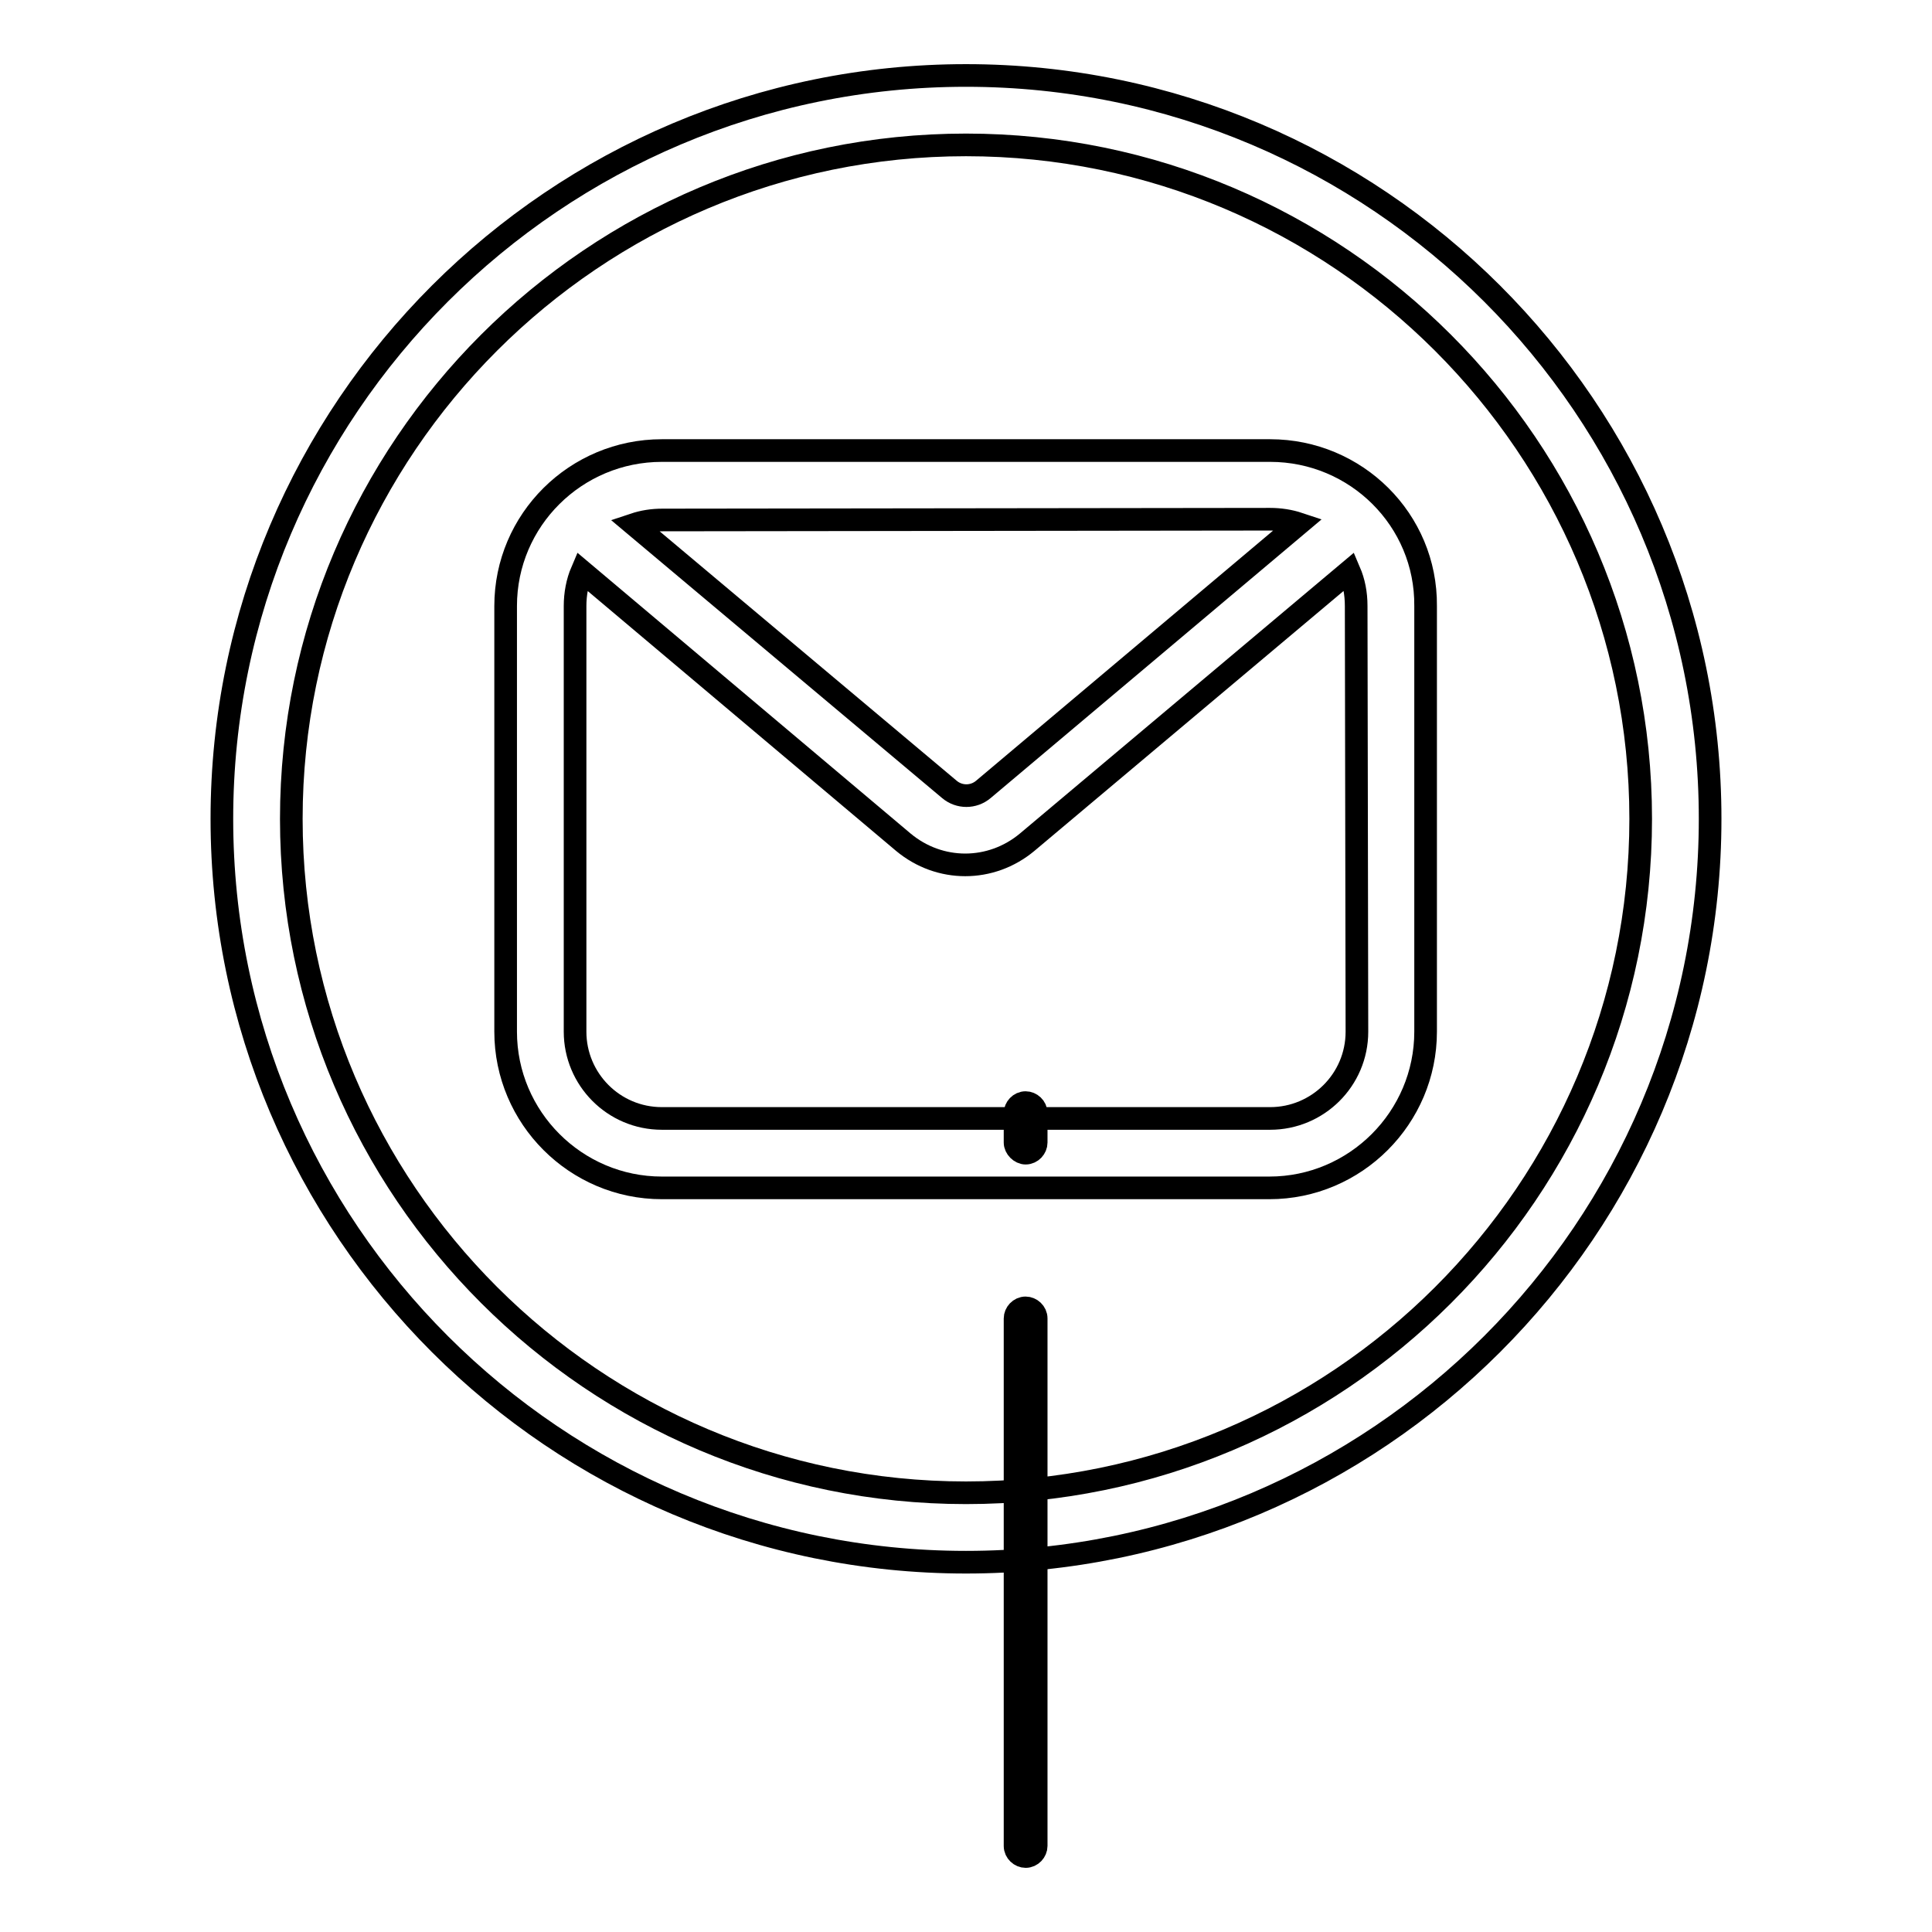 <?xml version="1.0" encoding="utf-8"?>
<!-- Svg Vector Icons : http://www.onlinewebfonts.com/icon -->
<!DOCTYPE svg PUBLIC "-//W3C//DTD SVG 1.1//EN" "http://www.w3.org/Graphics/SVG/1.1/DTD/svg11.dtd">
<svg version="1.1" xmlns="http://www.w3.org/2000/svg" xmlns:xlink="http://www.w3.org/1999/xlink" x="0px" y="0px" viewBox="0 0 256 256" enable-background="new 0 0 256 256" xml:space="preserve">
<g><g><path stroke-width="3" fill-opacity="0" stroke="#000000"  d="M134.5,244.6v-69.9c0-0.7,0.6-1.4,1.4-1.4c0.7,0,1.4,0.6,1.4,1.4v69.9c0,0.7-0.6,1.4-1.4,1.4C135.2,246,134.5,245.4,134.5,244.6"/><path stroke-width="3" fill-opacity="0" stroke="#000000"  d="M134.5,151.4v-3.9c0-0.7,0.6-1.4,1.4-1.4c0.7,0,1.4,0.6,1.4,1.4v3.9c0,0.7-0.6,1.4-1.4,1.4C135.2,152.8,134.5,152.1,134.5,151.4"/><path stroke-width="3" fill-opacity="0" stroke="#000000"  d="M128,10c-54.4,0-98.6,44.2-98.6,98.5c0,54.3,44.2,98.5,98.6,98.5c54.4,0,98.6-44.2,98.6-98.5C226.6,54.2,182.4,10,128,10z M128,197.8c-49.3,0-89.4-40.1-89.4-89.3c0-49.2,40.1-89.3,89.4-89.3c49.3,0,89.4,40.1,89.4,89.3C217.4,157.8,177.3,197.8,128,197.8z"/><path stroke-width="3" fill-opacity="0" stroke="#000000"  d="M168.3,59.7H87.7C76.3,59.7,67,68.9,67,80.3v56.4c0,11.4,9.3,20.7,20.7,20.7h80.5c11.4,0,20.7-9.3,20.7-20.7V80.3C189,68.9,179.7,59.7,168.3,59.7z M168.3,68.8c1.3,0,2.6,0.2,3.8,0.6l-41.8,35.2c-1.3,1.1-3.2,1.1-4.5,0L84,69.5c1.2-0.4,2.4-0.6,3.8-0.6L168.3,68.8L168.3,68.8z M179.8,136.7c0,6.4-5.2,11.5-11.5,11.5H87.7c-6.4,0-11.5-5.2-11.5-11.5V80.3c0-1.6,0.3-3.2,0.9-4.6l42.6,35.9c2.4,2,5.3,3,8.2,3c2.9,0,5.8-1,8.2-3l42.7-35.9c0.6,1.4,0.9,2.9,0.9,4.6L179.8,136.7L179.8,136.7z"/></g></g>
</svg>